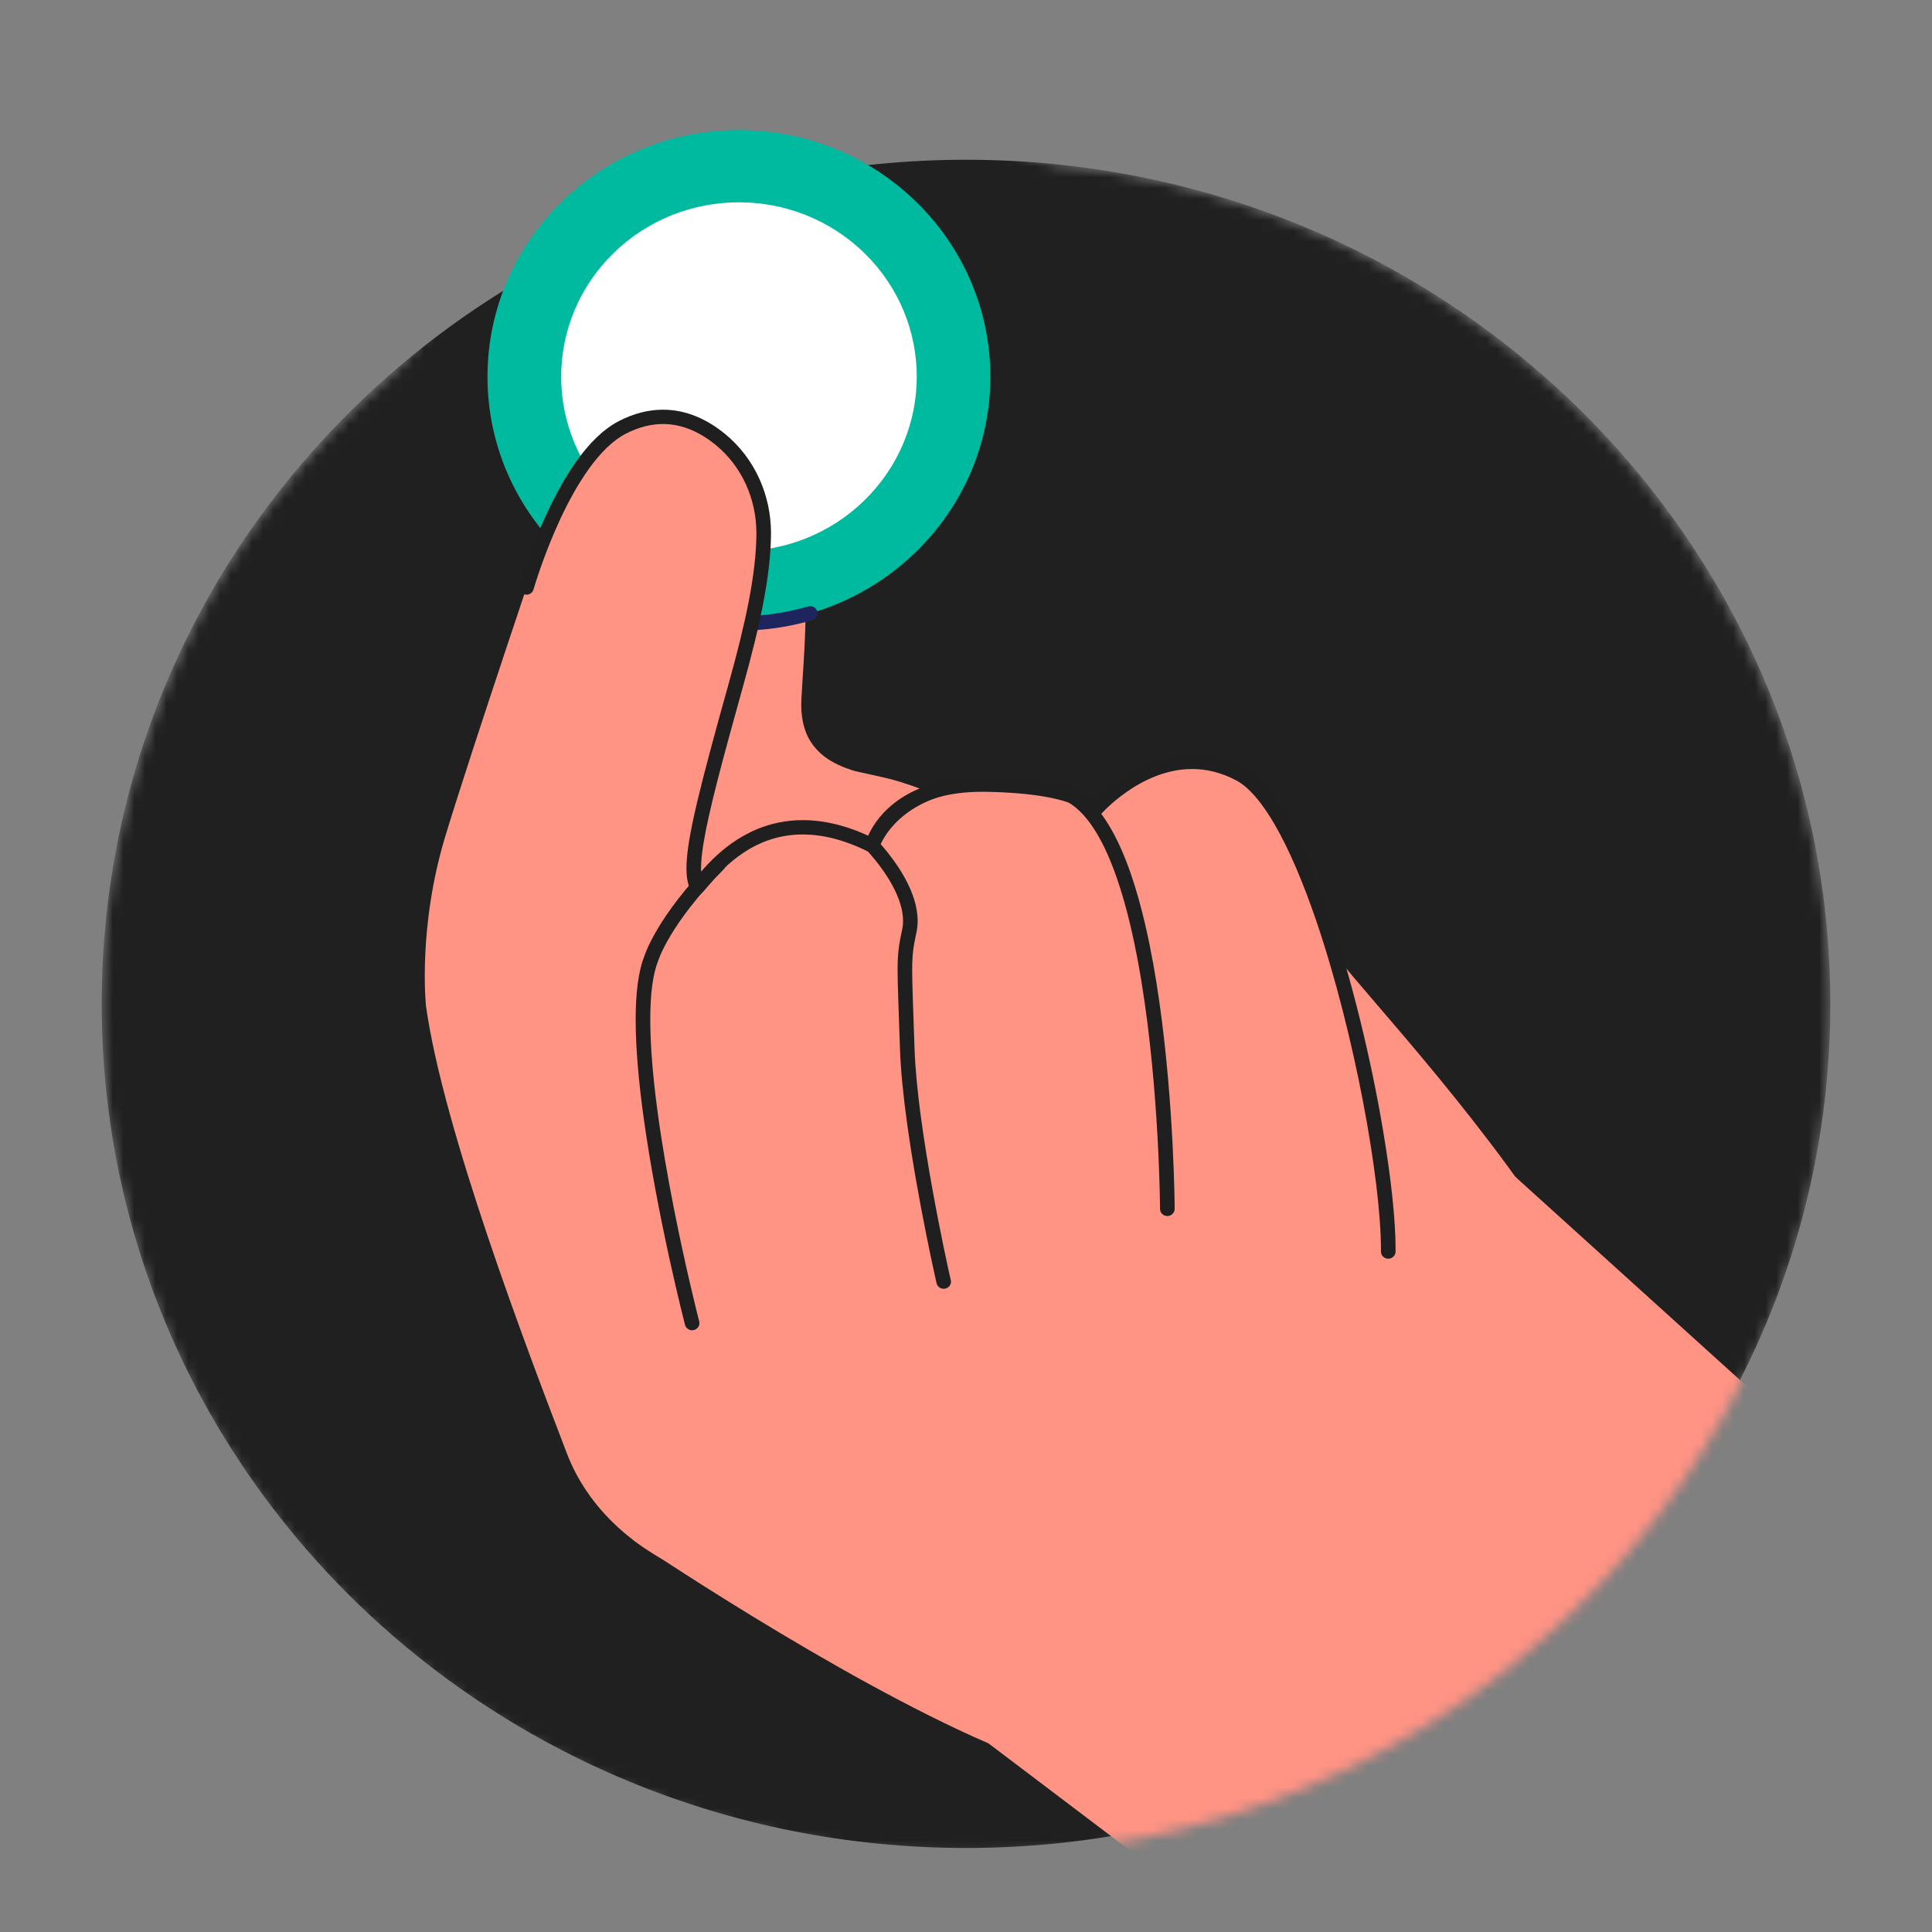 <svg width="180" height="180" viewBox="0 0 180 180" fill="none" xmlns="http://www.w3.org/2000/svg">
<rect x="0" y="0" width="180" height="180" fill="#808080" stroke="none"/>
<mask id="mask0_326_90820" style="mask-type:luminance" maskUnits="userSpaceOnUse" x="9" y="7" width="162" height="166">
<path d="M170.524 93.889C170.524 137.522 134.472 172.894 89.999 172.894C45.527 172.894 9.475 137.522 9.475 93.889C9.475 70.338 19.977 49.195 36.636 34.721C43.669 28.611 44.776 11.525 53.676 8.112C62.576 4.7 77.245 11.057 87.584 11.057C90.363 11.057 95.527 15.022 98.233 15.291C138.839 19.337 170.526 52.983 170.526 93.889H170.524Z" fill="white"/>
</mask>
<g mask="url(#mask0_326_90820)">
<path d="M89.999 172.17C134.472 172.17 170.524 136.961 170.524 93.527C170.524 50.094 134.472 14.884 89.999 14.884C45.527 14.884 9.475 50.094 9.475 93.527C9.475 136.961 45.527 172.17 89.999 172.17Z" fill="#202020"/>
<path d="M59.006 143.488C59.006 143.488 77.834 156.26 92.079 162.418C106.324 168.576 134.769 166.445 150.401 148.675C166.032 130.904 125.707 92.104 123.767 87.986C123.767 87.986 110.643 142.996 59.007 143.488H59.006Z" fill="#FF9384"/>
<path d="M57.176 79.388L60.954 87.398L76.904 87.204L91.348 77.019C90.615 75.269 86.577 73.694 83.89 72.853C83.333 72.679 82.769 72.53 82.198 72.404L79.675 71.845C78.599 71.524 77.594 71.092 76.781 70.466C76.379 70.147 76.026 69.791 75.729 69.399C75.448 68.996 75.203 68.574 75.046 68.113C74.714 67.201 74.616 66.208 74.663 65.194C74.719 64.1 74.793 63.004 74.862 61.904C75.003 59.703 75.114 57.496 74.999 55.268C74.914 54.151 74.717 53.035 74.338 51.975C73.967 50.917 73.399 49.921 72.642 49.094L72.589 49.138C70.876 47.095 68.729 46.746 68.729 46.746L61.562 59.546L57.176 79.388Z" fill="#FF9384"/>
<path d="M68.844 58.084C81.782 58.084 92.27 47.794 92.27 35.1C92.27 22.407 81.782 12.116 68.844 12.116C55.906 12.116 45.418 22.407 45.418 35.1C45.418 47.794 55.906 58.084 68.844 58.084Z" fill="#00BAA0"/>
<path d="M75.297 56.498C73.21 57.105 71.032 57.421 68.829 57.421C65.687 57.421 62.497 56.78 59.448 55.423C59.106 55.271 58.703 55.42 58.547 55.756C58.392 56.092 58.544 56.487 58.887 56.64C62.114 58.076 65.499 58.758 68.83 58.758C71.165 58.758 73.475 58.423 75.686 57.781C76.046 57.676 76.252 57.305 76.144 56.951C76.038 56.598 75.659 56.396 75.299 56.502V56.498H75.297Z" fill="#1E255E"/>
<path d="M80.56 46.591C87.029 40.245 87.029 29.955 80.56 23.608C74.091 17.261 63.603 17.261 57.135 23.608C50.666 29.955 50.666 40.245 57.135 46.591C63.603 52.938 74.091 52.938 80.56 46.591Z" fill="white"/>
<path d="M39.688 93.737C39.688 93.737 38.891 86.408 41.52 77.804C44.148 69.2 50.534 50.385 51.82 46.468C53.108 42.551 58.411 36.17 65.682 39.65C72.953 43.13 71.952 51.659 68.575 63.761C65.198 75.862 63.98 80.784 64.965 82.669C64.965 82.669 70.01 74.634 81.267 78.786C81.267 78.786 82.674 72.941 91.893 73.106C101.112 73.271 101.978 75.51 101.978 75.51C101.978 75.51 108.177 68.233 115.513 72.127C122.847 76.02 130.261 111.98 129.342 116.604C128.424 121.227 123.372 140.859 95.632 146.627C70.554 153.434 56.604 145.285 52.827 135.441C49.051 125.596 41.31 105.259 39.689 93.738H39.688V93.737Z" fill="#FF9384"/>
<path d="M130.024 116.606V116.416C130.024 113.7 129.61 109.828 128.879 105.455C127.783 98.9 125.971 91.241 123.736 84.826C122.618 81.617 121.397 78.721 120.091 76.414C119.438 75.261 118.764 74.256 118.061 73.431C117.358 72.606 116.627 71.957 115.836 71.537C114.192 70.664 112.573 70.309 111.066 70.311C109.657 70.311 108.35 70.616 107.189 71.066C105.446 71.741 104.027 72.739 103.032 73.566C102.039 74.396 101.473 75.059 101.454 75.081L101.976 75.509L102.612 75.272C102.577 75.18 102.461 74.951 102.168 74.674C101.725 74.257 100.895 73.733 99.317 73.294C97.737 72.855 95.401 72.499 91.902 72.435C91.769 72.432 91.639 72.432 91.509 72.432C89.215 72.432 87.377 72.799 85.913 73.367C83.714 74.215 82.375 75.515 81.606 76.604C80.834 77.695 80.616 78.573 80.602 78.63L81.265 78.784L81.576 78.19C79.048 76.918 76.783 76.408 74.793 76.41C73.21 76.41 71.808 76.732 70.593 77.228C68.771 77.972 67.375 79.096 66.36 80.096C65.852 80.597 65.442 81.067 65.123 81.446C64.964 81.634 64.828 81.8 64.717 81.931C64.607 82.062 64.52 82.16 64.48 82.197L64.963 82.669L65.568 82.364C65.494 82.222 65.43 82.037 65.384 81.794C65.338 81.551 65.313 81.254 65.313 80.899C65.313 80.283 65.391 79.494 65.551 78.518C65.792 77.054 66.22 75.165 66.834 72.766C67.448 70.368 68.247 67.457 69.229 63.937C69.991 61.207 70.635 58.651 71.091 56.283C71.548 53.914 71.82 51.733 71.832 49.745V49.672C71.832 47.892 71.453 46.141 70.72 44.547C69.987 42.955 68.901 41.519 67.489 40.378C66.752 39.782 65.903 39.233 64.945 38.828C63.989 38.425 62.921 38.168 61.766 38.17C60.482 38.17 59.097 38.489 57.657 39.233C56.897 39.627 56.194 40.167 55.539 40.803C54.394 41.917 53.39 43.33 52.514 44.823C51.201 47.062 50.178 49.487 49.477 51.357C48.776 53.228 48.401 54.545 48.397 54.557C48.295 54.912 48.506 55.281 48.869 55.38C49.231 55.48 49.607 55.273 49.708 54.916V54.91C49.758 54.747 50.633 51.742 52.153 48.46C52.912 46.819 53.832 45.111 54.878 43.662C55.4 42.938 55.953 42.278 56.526 41.724C57.098 41.17 57.693 40.724 58.293 40.414C59.56 39.76 60.712 39.505 61.768 39.505C62.718 39.505 63.595 39.714 64.409 40.056C65.221 40.398 65.965 40.876 66.625 41.41C67.87 42.415 68.83 43.681 69.481 45.097C70.132 46.513 70.473 48.077 70.473 49.672V49.737C70.462 51.611 70.203 53.718 69.756 56.034C69.309 58.35 68.674 60.874 67.919 63.583C66.607 68.281 65.621 71.901 64.959 74.695C64.628 76.092 64.379 77.283 64.211 78.304C64.043 79.325 63.955 80.174 63.955 80.898C63.955 81.315 63.984 81.692 64.049 82.035C64.114 82.379 64.214 82.691 64.36 82.972C64.46 83.164 64.644 83.294 64.859 83.327C65.075 83.36 65.292 83.291 65.446 83.139C65.518 83.069 65.584 82.994 65.656 82.912C65.79 82.754 65.948 82.563 66.135 82.341C66.788 81.562 67.819 80.408 69.253 79.454C69.97 78.976 70.785 78.549 71.705 78.241C72.625 77.933 73.65 77.745 74.793 77.745C76.545 77.745 78.586 78.19 80.956 79.379C81.141 79.472 81.362 79.477 81.552 79.391C81.743 79.306 81.88 79.138 81.93 78.939L81.633 78.87L81.928 78.942V78.939L81.633 78.87L81.928 78.942C81.928 78.942 82.014 78.609 82.264 78.123C82.644 77.393 83.391 76.316 84.812 75.414C85.522 74.962 86.406 74.553 87.507 74.254C88.608 73.956 89.929 73.769 91.512 73.769C91.632 73.769 91.756 73.769 91.88 73.772C96.434 73.851 98.876 74.452 100.121 74.981C100.745 75.246 101.07 75.49 101.225 75.638C101.303 75.713 101.341 75.762 101.354 75.782L101.36 75.792L101.665 75.625L101.341 75.747C101.352 75.776 101.362 75.792 101.362 75.792L101.666 75.625L101.343 75.747C101.428 75.968 101.628 76.129 101.866 76.168C102.104 76.207 102.347 76.12 102.502 75.938L102.301 75.773L102.501 75.938L102.299 75.773L102.499 75.938C102.499 75.938 103.446 74.836 104.993 73.763C105.765 73.226 106.688 72.693 107.714 72.3C108.741 71.904 109.87 71.648 111.068 71.648C112.36 71.648 113.735 71.943 115.188 72.714C115.574 72.918 115.978 73.221 116.392 73.621C117.168 74.369 117.966 75.454 118.746 76.796C120.113 79.142 121.43 82.267 122.62 85.756C124.407 90.993 125.922 97.056 126.986 102.613C127.518 105.391 127.938 108.045 128.224 110.402C128.509 112.76 128.661 114.827 128.661 116.417V116.598C128.658 116.967 128.961 117.269 129.337 117.27C129.713 117.273 130.021 116.976 130.022 116.607L130.024 116.606Z" fill="#1F1F1F"/>
<path d="M109.442 112.626C109.442 112.608 109.397 103.112 108.027 93.434C107.684 91.014 107.258 88.582 106.728 86.28C105.93 82.827 104.904 79.671 103.537 77.268C102.851 76.067 102.08 75.052 101.184 74.289C100.737 73.908 100.256 73.592 99.744 73.356C99.232 73.119 98.684 72.962 98.113 72.9C97.739 72.859 97.403 73.124 97.362 73.489C97.32 73.857 97.59 74.187 97.963 74.227C98.519 74.288 99.04 74.467 99.546 74.764C100.494 75.318 101.389 76.306 102.188 77.648C102.889 78.82 103.517 80.251 104.071 81.856C105.04 84.665 105.783 88.003 106.342 91.42C107.183 96.548 107.618 101.856 107.841 105.879C107.954 107.89 108.013 109.58 108.044 110.767C108.06 111.36 108.068 111.827 108.073 112.146C108.075 112.305 108.076 112.428 108.078 112.509V112.632C108.079 113.001 108.385 113.298 108.761 113.296C109.137 113.295 109.44 112.994 109.439 112.626H109.442Z" fill="#1F1F1F"/>
<path d="M88.579 119.264C88.579 119.264 88.568 119.213 88.544 119.11C88.373 118.349 87.598 114.846 86.836 110.597C86.456 108.473 86.076 106.162 85.778 103.918C85.48 101.674 85.263 99.494 85.203 97.638C85.076 93.815 84.985 91.75 84.985 90.386C84.985 89.632 85.012 89.098 85.074 88.584C85.136 88.071 85.234 87.568 85.382 86.88C85.459 86.524 85.494 86.161 85.494 85.799C85.494 85.114 85.369 84.431 85.158 83.758C84.841 82.752 84.333 81.773 83.737 80.855C83.14 79.938 82.455 79.082 81.773 78.335L81.266 78.78L81.918 78.973C81.94 78.905 82.3 77.859 83.405 76.71C83.957 76.136 84.697 75.534 85.68 75.006C86.663 74.48 87.893 74.029 89.436 73.763C89.805 73.699 90.053 73.353 89.99 72.989C89.924 72.627 89.572 72.384 89.201 72.446C87.468 72.745 86.056 73.268 84.922 73.89C83.22 74.824 82.144 75.981 81.499 76.908C80.853 77.835 80.631 78.534 80.617 78.584C80.549 78.807 80.603 79.049 80.761 79.224C81.615 80.159 82.473 81.275 83.106 82.425C83.421 82.999 83.681 83.581 83.861 84.151C84.04 84.72 84.137 85.274 84.137 85.796C84.137 86.073 84.11 86.34 84.054 86.599C83.903 87.296 83.794 87.845 83.726 88.424C83.656 89.001 83.627 89.597 83.627 90.383C83.627 91.803 83.719 93.857 83.846 97.679C83.915 99.729 84.162 102.111 84.495 104.542C85.493 111.83 87.253 119.543 87.257 119.552C87.339 119.911 87.702 120.139 88.07 120.058C88.437 119.977 88.668 119.62 88.586 119.259L88.579 119.264Z" fill="#1F1F1F"/>
<path d="M65.141 123.105C65.141 123.105 65.136 123.089 65.128 123.055C64.996 122.539 63.857 118.055 62.754 112.429C62.202 109.617 61.657 106.52 61.253 103.495C60.849 100.47 60.584 97.516 60.584 95.001C60.584 93.845 60.639 92.782 60.761 91.854C60.882 90.927 61.071 90.133 61.318 89.522C61.329 89.495 61.331 89.49 61.339 89.464L61.048 89.38L61.339 89.467C61.343 89.458 62.389 86.07 67.423 80.993C67.685 80.729 67.68 80.305 67.41 80.049C67.141 79.792 66.709 79.797 66.448 80.061C61.183 85.366 60.062 88.986 60.033 89.086L60.687 89.276L60.054 89.03C59.746 89.791 59.543 90.682 59.411 91.686C59.28 92.69 59.223 93.804 59.223 95.002C59.223 97.692 59.513 100.803 59.944 103.966C61.24 113.455 63.819 123.421 63.822 123.435C63.914 123.793 64.286 124.009 64.65 123.917C65.015 123.827 65.236 123.463 65.142 123.105H65.141Z" fill="#1F1F1F"/>
<path d="M92.082 162.416L144.548 202.125L192.304 155.891L141.199 109.658L92.082 162.416Z" fill="#FF9384"/>
</g>
</svg>
